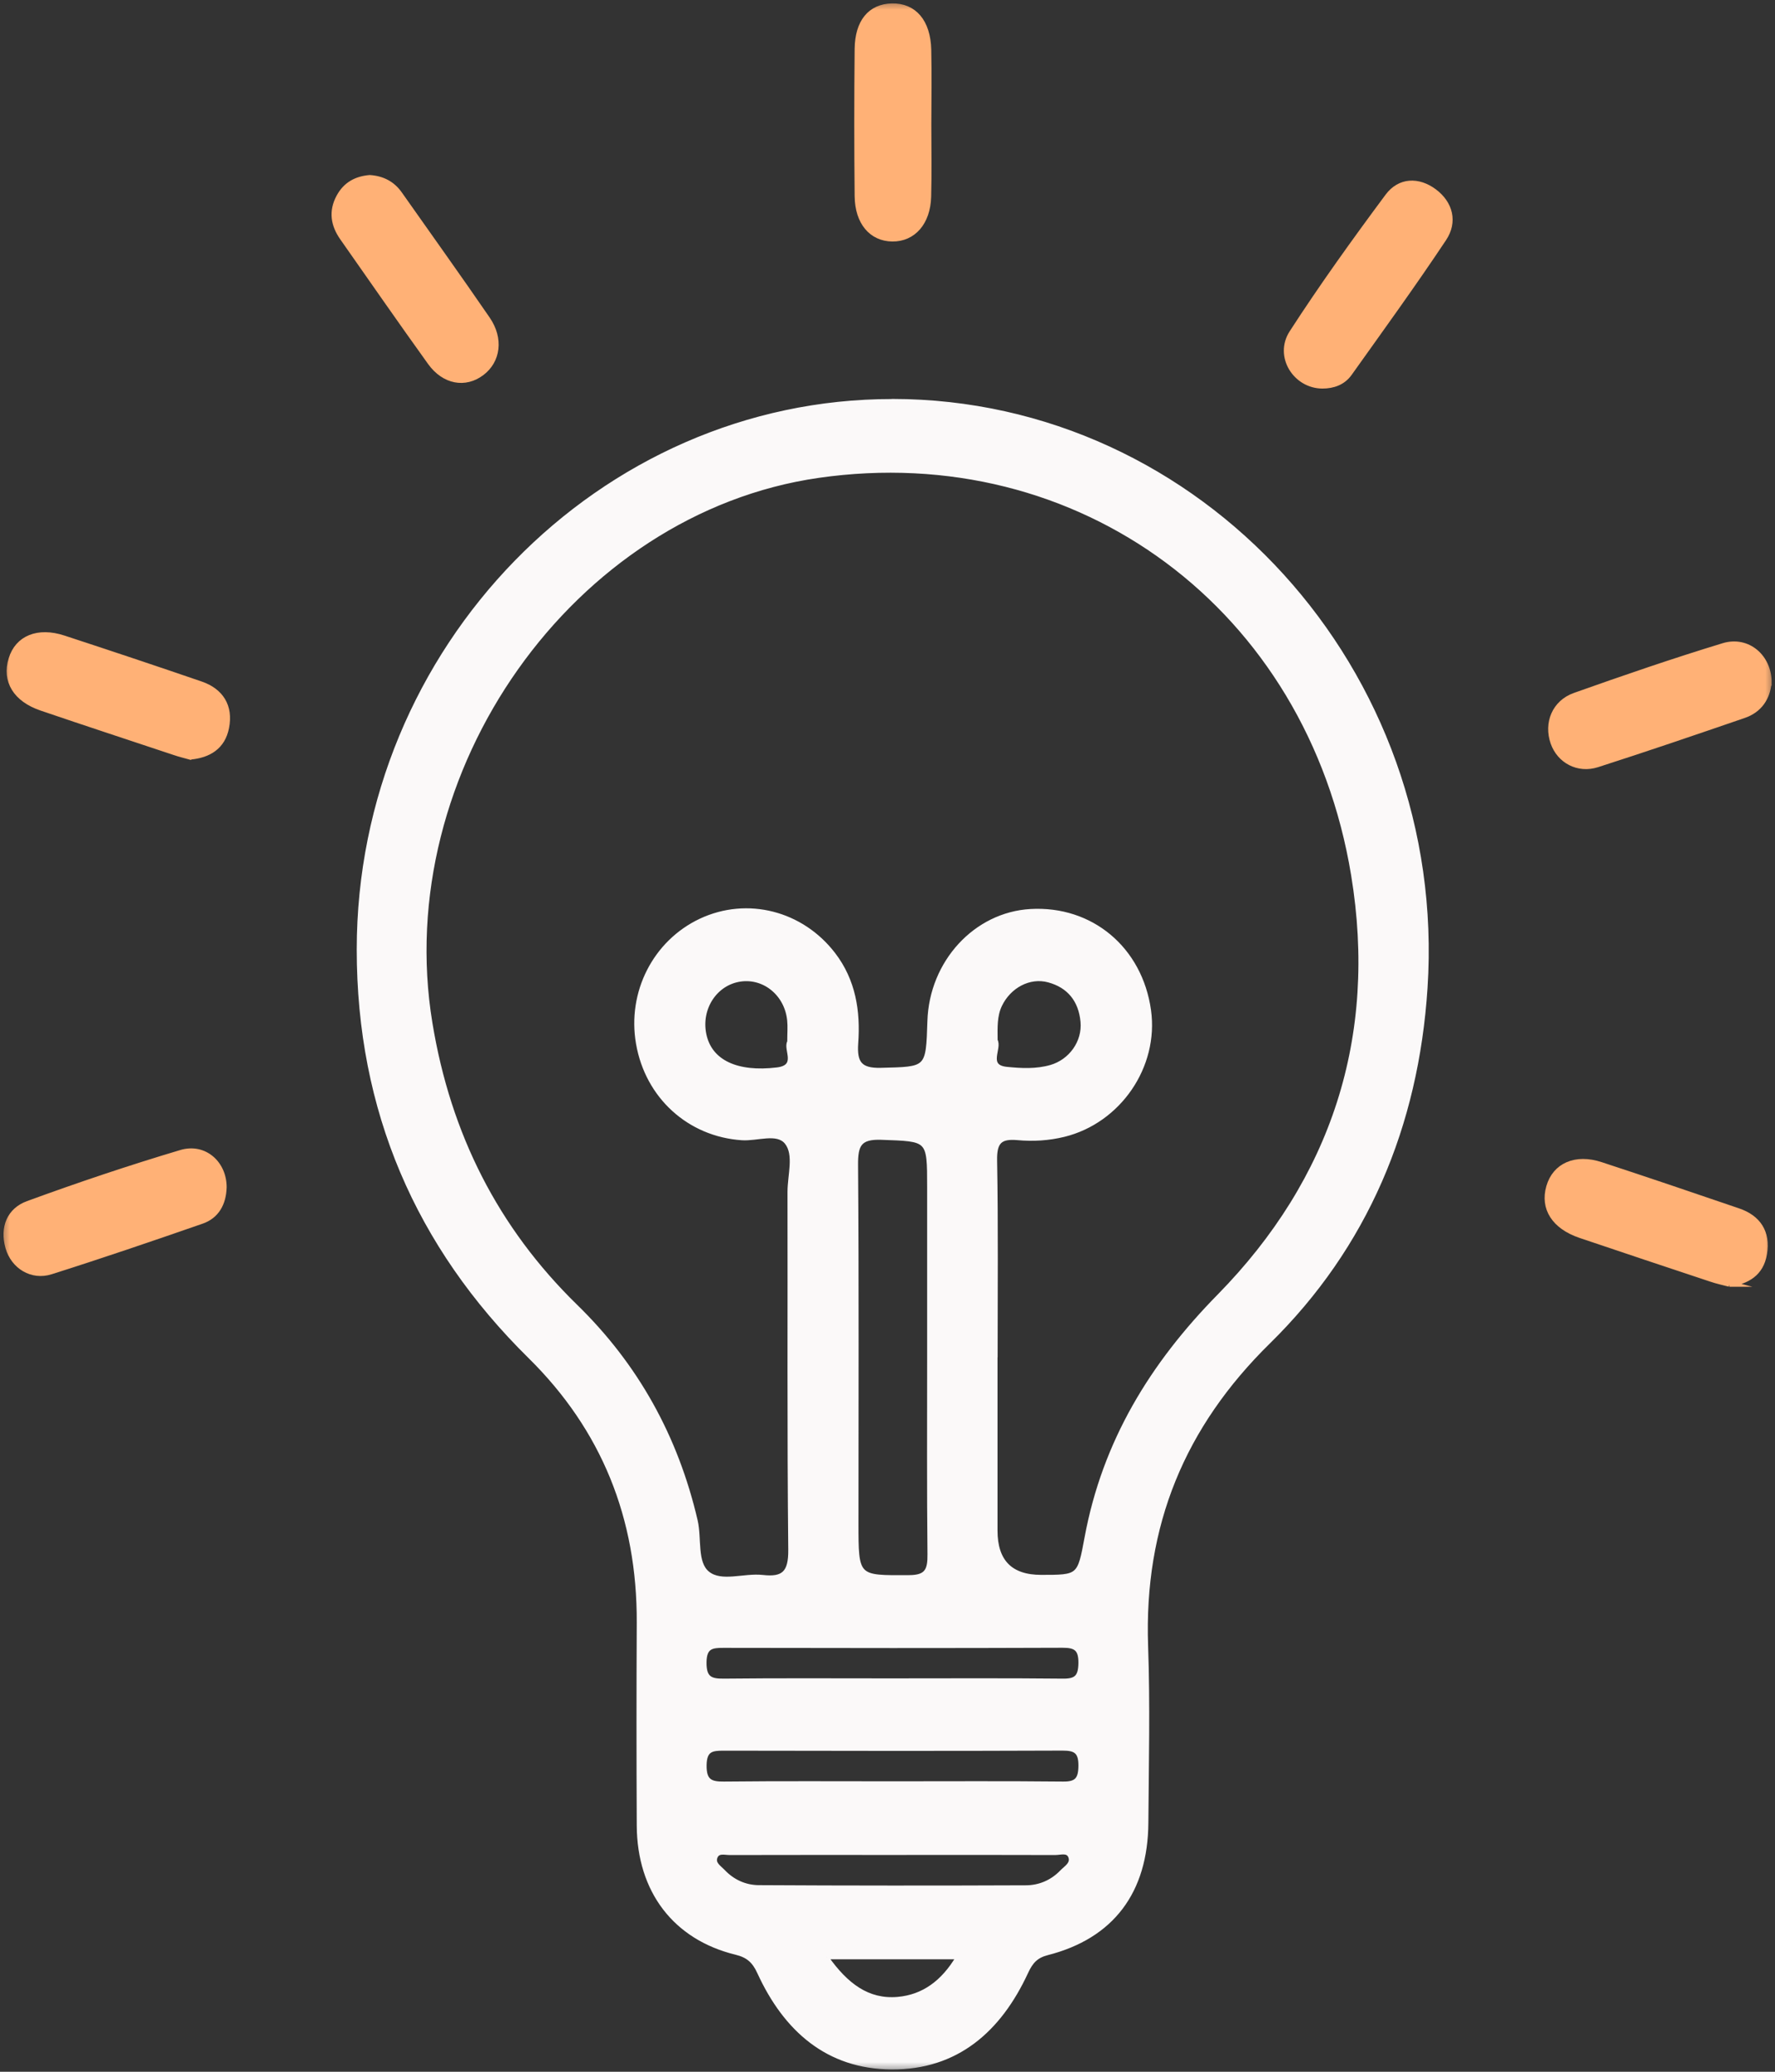 <svg width="90" height="105" viewBox="0 0 90 105" fill="none" xmlns="http://www.w3.org/2000/svg">
<rect x="0" y="0" width="90" height="105" fill="#333333" stroke="none"/>
<g clip-path="url(#clip0_2007_901)">
<mask id="mask0_2007_901" style="mask-type:luminance" maskUnits="userSpaceOnUse" x="0" y="0" width="90" height="105">
<path d="M90 0H0V105H90V0Z" fill="white"/>
</mask>
<g mask="url(#mask0_2007_901)">
<path d="M41.913 99.2C42.91 100.607 44.005 101.438 45.519 101.306C46.822 101.191 47.81 100.462 48.565 99.2H41.909H41.913ZM40.017 52.809C40.017 52.358 40.047 52.034 40.013 51.71C39.882 50.397 38.774 49.477 37.548 49.647C36.276 49.826 35.44 51.1 35.716 52.43C36.004 53.815 37.366 54.446 39.402 54.199C40.514 54.062 39.801 53.18 40.013 52.809M50.478 52.72C50.733 53.116 49.952 54.058 51.042 54.169C51.785 54.245 52.544 54.284 53.286 54.071C54.288 53.781 54.983 52.814 54.886 51.778C54.784 50.687 54.194 49.967 53.168 49.69C52.192 49.426 51.165 49.984 50.707 50.947C50.453 51.488 50.478 52.055 50.483 52.724M45.307 93.912C42.537 93.912 39.767 93.908 36.997 93.916C36.742 93.916 36.395 93.797 36.276 94.138C36.165 94.457 36.475 94.636 36.662 94.832C37.154 95.356 37.786 95.638 38.469 95.642C42.983 95.668 47.496 95.668 52.01 95.65C52.693 95.65 53.333 95.386 53.83 94.871C54.037 94.653 54.415 94.453 54.258 94.082C54.126 93.78 53.766 93.916 53.503 93.916C50.771 93.908 48.039 93.908 45.307 93.912ZM45.243 90.379C48.128 90.379 51.013 90.362 53.902 90.392C54.568 90.4 54.776 90.187 54.78 89.493C54.788 88.76 54.504 88.623 53.872 88.623C48.141 88.645 42.41 88.64 36.679 88.627C36.089 88.627 35.741 88.683 35.728 89.459C35.716 90.264 36.03 90.4 36.708 90.392C39.551 90.362 42.397 90.379 45.243 90.379ZM45.12 85.163C48.043 85.163 50.97 85.146 53.897 85.176C54.563 85.184 54.771 84.98 54.78 84.285C54.788 83.552 54.512 83.411 53.876 83.411C48.145 83.433 42.41 83.428 36.679 83.416C36.093 83.416 35.733 83.463 35.724 84.247C35.716 85.048 36.017 85.184 36.7 85.176C39.508 85.146 42.316 85.163 45.12 85.163ZM47.11 68.862V60.165C47.11 57.689 47.11 57.757 44.688 57.667C43.585 57.629 43.398 58.021 43.407 59.052C43.453 65.095 43.428 71.138 43.428 77.177C43.428 79.989 43.428 79.947 46.105 79.93C46.983 79.925 47.136 79.58 47.127 78.775C47.093 75.468 47.11 72.161 47.11 68.854M50.478 68.747V77.573C50.478 79.136 51.249 79.917 52.79 79.917C54.712 79.917 54.724 79.917 55.089 77.944C55.989 73.073 58.407 69.144 61.809 65.683C67.582 59.807 69.966 52.575 68.605 44.333C66.373 30.786 54.716 22.22 41.493 24.121C29.001 25.919 19.715 39.066 21.827 51.863C22.756 57.505 25.17 62.274 29.192 66.199C32.271 69.199 34.286 72.822 35.275 77.07C35.487 77.978 35.232 79.21 35.89 79.734C36.581 80.288 37.731 79.815 38.668 79.921C39.712 80.04 40.081 79.721 40.068 78.545C40.005 72.498 40.043 66.451 40.03 60.403C40.03 59.555 40.365 58.516 39.882 57.906C39.411 57.314 38.392 57.744 37.616 57.689C34.944 57.51 32.814 55.584 32.348 52.886C31.898 50.299 33.2 47.747 35.529 46.651C37.888 45.548 40.649 46.255 42.266 48.364C43.288 49.698 43.534 51.25 43.415 52.877C43.347 53.853 43.602 54.241 44.641 54.22C47.046 54.16 47.046 54.216 47.123 51.752C47.216 48.769 49.46 46.328 52.256 46.17C55.34 45.995 57.825 48.083 58.262 51.207C58.657 54.041 56.744 56.828 53.953 57.518C53.172 57.71 52.379 57.757 51.594 57.684C50.724 57.608 50.44 57.864 50.457 58.814C50.516 62.121 50.483 65.432 50.483 68.743M45.256 20.319C60.863 20.336 73.326 34.016 72.282 50.065C71.829 57.062 69.249 63.178 64.316 68.019C59.989 72.267 57.898 77.292 58.114 83.428C58.22 86.407 58.148 89.395 58.127 92.378C58.105 95.881 56.383 98.156 53.104 98.992C52.54 99.136 52.281 99.422 52.035 99.955C50.669 102.908 48.493 104.804 45.205 104.783C41.977 104.762 39.831 102.882 38.494 99.968C38.227 99.379 37.909 99.115 37.315 98.97C34.214 98.212 32.403 95.829 32.386 92.522C32.369 89.088 32.369 85.657 32.386 82.227C32.407 76.921 30.591 72.425 26.867 68.756C21.161 63.135 18.188 56.261 18.188 48.126C18.188 32.852 30.447 20.307 45.252 20.324" fill="#FBF9F9"/>
<path d="M41.913 99.2C42.91 100.607 44.005 101.438 45.519 101.306C46.822 101.191 47.81 100.462 48.565 99.2H41.909H41.913ZM40.017 52.809C40.017 52.358 40.047 52.034 40.013 51.71C39.882 50.397 38.774 49.477 37.548 49.647C36.276 49.826 35.44 51.1 35.716 52.43C36.004 53.815 37.366 54.446 39.402 54.199C40.514 54.062 39.801 53.18 40.013 52.809H40.017ZM50.478 52.72C50.733 53.116 49.952 54.058 51.042 54.169C51.785 54.245 52.544 54.284 53.286 54.071C54.288 53.781 54.983 52.814 54.886 51.778C54.784 50.687 54.194 49.967 53.168 49.69C52.192 49.426 51.165 49.984 50.707 50.947C50.453 51.488 50.478 52.055 50.483 52.724L50.478 52.72ZM45.307 93.912C42.537 93.912 39.767 93.908 36.997 93.916C36.742 93.916 36.395 93.797 36.276 94.138C36.165 94.457 36.475 94.636 36.662 94.832C37.154 95.356 37.786 95.638 38.469 95.642C42.983 95.668 47.496 95.668 52.01 95.65C52.693 95.65 53.333 95.386 53.83 94.871C54.037 94.653 54.415 94.453 54.258 94.082C54.126 93.78 53.766 93.916 53.503 93.916C50.771 93.908 48.039 93.908 45.307 93.912ZM45.243 90.379C48.128 90.379 51.013 90.362 53.902 90.392C54.568 90.4 54.776 90.187 54.78 89.493C54.788 88.76 54.504 88.623 53.872 88.623C48.141 88.645 42.41 88.64 36.679 88.627C36.089 88.627 35.741 88.683 35.728 89.459C35.716 90.264 36.03 90.4 36.708 90.392C39.551 90.362 42.397 90.379 45.243 90.379ZM45.12 85.163C48.043 85.163 50.97 85.146 53.897 85.176C54.563 85.184 54.771 84.98 54.78 84.285C54.788 83.552 54.512 83.411 53.876 83.411C48.145 83.433 42.41 83.428 36.679 83.416C36.093 83.416 35.733 83.463 35.724 84.247C35.716 85.048 36.017 85.184 36.7 85.176C39.508 85.146 42.316 85.163 45.12 85.163ZM47.11 68.862V60.165C47.11 57.689 47.11 57.757 44.688 57.667C43.585 57.629 43.398 58.021 43.407 59.052C43.453 65.095 43.428 71.138 43.428 77.177C43.428 79.989 43.428 79.947 46.105 79.93C46.983 79.925 47.136 79.58 47.127 78.775C47.093 75.468 47.11 72.161 47.11 68.854V68.862ZM50.478 68.747V77.573C50.478 79.136 51.249 79.917 52.79 79.917C54.712 79.917 54.724 79.917 55.089 77.944C55.989 73.073 58.407 69.144 61.809 65.683C67.582 59.807 69.966 52.575 68.605 44.333C66.373 30.786 54.716 22.22 41.493 24.121C29.001 25.919 19.715 39.066 21.827 51.863C22.756 57.505 25.17 62.274 29.192 66.199C32.271 69.199 34.286 72.822 35.275 77.07C35.487 77.978 35.232 79.21 35.89 79.734C36.581 80.288 37.731 79.815 38.668 79.921C39.712 80.04 40.081 79.721 40.068 78.545C40.005 72.498 40.043 66.451 40.03 60.403C40.03 59.555 40.365 58.516 39.882 57.906C39.411 57.314 38.392 57.744 37.616 57.689C34.944 57.51 32.814 55.584 32.348 52.886C31.898 50.299 33.2 47.747 35.529 46.651C37.888 45.548 40.649 46.255 42.266 48.364C43.288 49.698 43.534 51.25 43.415 52.877C43.347 53.853 43.602 54.241 44.641 54.22C47.046 54.16 47.046 54.216 47.123 51.752C47.216 48.769 49.46 46.328 52.256 46.17C55.34 45.995 57.825 48.083 58.262 51.207C58.657 54.041 56.744 56.828 53.953 57.518C53.172 57.71 52.379 57.757 51.594 57.684C50.724 57.608 50.44 57.864 50.457 58.814C50.516 62.121 50.483 65.432 50.483 68.743L50.478 68.747ZM45.256 20.319C60.863 20.336 73.326 34.016 72.282 50.065C71.829 57.062 69.249 63.178 64.316 68.019C59.989 72.267 57.898 77.292 58.114 83.428C58.22 86.407 58.148 89.395 58.127 92.378C58.105 95.881 56.383 98.156 53.104 98.992C52.54 99.136 52.281 99.422 52.035 99.955C50.669 102.908 48.493 104.804 45.205 104.783C41.977 104.762 39.831 102.882 38.494 99.968C38.227 99.379 37.909 99.115 37.315 98.97C34.214 98.212 32.403 95.829 32.386 92.522C32.369 89.088 32.369 85.657 32.386 82.227C32.407 76.921 30.591 72.425 26.867 68.756C21.161 63.135 18.188 56.261 18.188 48.126C18.188 32.852 30.447 20.307 45.252 20.324L45.256 20.319Z" stroke="#FBF9F9" stroke-width="0.2" stroke-miterlimit="10"/>
<path d="M87.692 65.065C87.37 64.98 87.06 64.916 86.763 64.813C84.549 64.076 82.335 63.343 80.124 62.593C78.818 62.146 78.241 61.234 78.551 60.156C78.856 59.086 79.887 58.621 81.168 59.043C83.497 59.806 85.817 60.594 88.138 61.387C89.135 61.728 89.627 62.457 89.444 63.544C89.283 64.536 88.575 64.928 87.688 65.065" fill="#FFB176"/>
<path d="M87.692 65.065C87.37 64.98 87.06 64.916 86.763 64.813C84.549 64.076 82.335 63.343 80.124 62.593C78.818 62.146 78.241 61.234 78.551 60.156C78.856 59.086 79.887 58.621 81.168 59.043C83.497 59.806 85.817 60.594 88.138 61.387C89.135 61.728 89.627 62.457 89.444 63.544C89.283 64.536 88.575 64.928 87.688 65.065H87.692Z" stroke="#FFB176" stroke-width="0.3" stroke-miterlimit="10"/>
<path d="M18.75 9.021C19.377 9.064 19.891 9.32 20.26 9.852C21.744 11.962 23.246 14.054 24.706 16.181C25.384 17.169 25.232 18.277 24.417 18.891C23.586 19.518 22.534 19.339 21.829 18.363C20.323 16.27 18.856 14.152 17.375 12.043C16.921 11.395 16.807 10.713 17.201 9.985C17.541 9.354 18.079 9.077 18.75 9.021Z" fill="#FFB176"/>
<path d="M18.75 9.021C19.377 9.064 19.891 9.32 20.26 9.852C21.744 11.962 23.246 14.054 24.706 16.181C25.384 17.169 25.232 18.277 24.417 18.891C23.586 19.518 22.534 19.339 21.829 18.363C20.323 16.27 18.856 14.152 17.375 12.043C16.921 11.395 16.807 10.713 17.201 9.985C17.541 9.354 18.079 9.077 18.75 9.021Z" stroke="#FFB176" stroke-width="0.3" stroke-miterlimit="10"/>
<path d="M67.056 19.543C65.703 19.543 64.757 18.052 65.516 16.875C67.048 14.506 68.694 12.218 70.373 9.959C70.976 9.145 71.913 9.119 72.715 9.716C73.525 10.321 73.759 11.246 73.194 12.09C71.654 14.404 70.021 16.654 68.409 18.917C68.087 19.368 67.595 19.543 67.052 19.543" fill="#FFB176"/>
<path d="M67.056 19.543C65.703 19.543 64.757 18.052 65.516 16.875C67.048 14.506 68.694 12.218 70.373 9.959C70.976 9.145 71.913 9.119 72.715 9.716C73.525 10.321 73.759 11.246 73.194 12.09C71.654 14.404 70.021 16.654 68.409 18.917C68.087 19.368 67.595 19.543 67.052 19.543H67.056Z" stroke="#FFB176" stroke-width="0.3" stroke-miterlimit="10"/>
<path d="M89.674 34.603C89.607 35.362 89.204 35.98 88.41 36.248C85.941 37.096 83.472 37.94 80.987 38.737C80.015 39.052 79.082 38.537 78.768 37.638C78.424 36.657 78.832 35.622 79.854 35.26C82.353 34.373 84.86 33.512 87.392 32.741C88.601 32.374 89.691 33.299 89.679 34.603" fill="#FFB176"/>
<path d="M89.674 34.603C89.607 35.362 89.204 35.98 88.41 36.248C85.941 37.096 83.472 37.94 80.987 38.737C80.015 39.052 79.082 38.537 78.768 37.638C78.424 36.657 78.832 35.622 79.854 35.26C82.353 34.373 84.86 33.512 87.392 32.741C88.601 32.374 89.691 33.299 89.679 34.603H89.674Z" stroke="#FFB176" stroke-width="0.3" stroke-miterlimit="10"/>
<path d="M9.645 38.35C9.387 38.278 9.115 38.214 8.856 38.124C6.604 37.374 4.351 36.637 2.103 35.87C0.801 35.426 0.249 34.506 0.584 33.407C0.902 32.354 1.925 31.928 3.223 32.354C5.552 33.117 7.876 33.892 10.197 34.689C11.185 35.035 11.677 35.797 11.465 36.871C11.278 37.834 10.583 38.26 9.65 38.346" fill="#FFB176"/>
<path d="M9.645 38.35C9.387 38.278 9.115 38.214 8.856 38.124C6.604 37.374 4.351 36.637 2.103 35.87C0.801 35.426 0.249 34.506 0.584 33.407C0.902 32.354 1.925 31.928 3.223 32.354C5.552 33.117 7.876 33.892 10.197 34.689C11.185 35.035 11.677 35.797 11.465 36.871C11.278 37.834 10.583 38.26 9.65 38.346L9.645 38.35Z" stroke="#FFB176" stroke-width="0.3" stroke-miterlimit="10"/>
<path d="M11.343 60.177C11.318 60.991 10.966 61.622 10.219 61.878C7.678 62.76 5.133 63.629 2.571 64.439C1.621 64.741 0.696 64.17 0.424 63.22C0.136 62.206 0.505 61.349 1.417 61.017C3.979 60.079 6.567 59.21 9.18 58.43C10.359 58.076 11.348 58.98 11.343 60.177Z" fill="#FFB176"/>
<path d="M11.343 60.177C11.318 60.991 10.966 61.622 10.219 61.878C7.678 62.76 5.133 63.629 2.571 64.439C1.621 64.741 0.696 64.17 0.424 63.22C0.136 62.206 0.505 61.349 1.417 61.017C3.979 60.079 6.567 59.21 9.18 58.43C10.359 58.076 11.348 58.98 11.343 60.177Z" stroke="#FFB176" stroke-width="0.3" stroke-miterlimit="10"/>
<path d="M47.073 6.311C47.073 7.53 47.098 8.753 47.064 9.972C47.026 11.28 46.292 12.098 45.249 12.09C44.201 12.081 43.497 11.263 43.484 9.938C43.459 7.453 43.459 4.973 43.484 2.489C43.497 1.112 44.142 0.349 45.219 0.324C46.335 0.298 47.035 1.104 47.069 2.523C47.098 3.784 47.077 5.046 47.073 6.307" fill="#FFB176"/>
<path d="M47.073 6.311C47.073 7.53 47.098 8.753 47.064 9.972C47.026 11.28 46.292 12.098 45.249 12.09C44.201 12.081 43.497 11.263 43.484 9.938C43.459 7.453 43.459 4.973 43.484 2.489C43.497 1.112 44.142 0.349 45.219 0.324C46.335 0.298 47.035 1.104 47.069 2.523C47.098 3.784 47.077 5.046 47.073 6.307V6.311Z" stroke="#FFB176" stroke-width="0.3" stroke-miterlimit="10"/>
</g>
</g>
<defs>
<clipPath id="clip0_2007_901">
<rect width="90" height="105" fill="white"/>
</clipPath>
</defs>
</svg>
